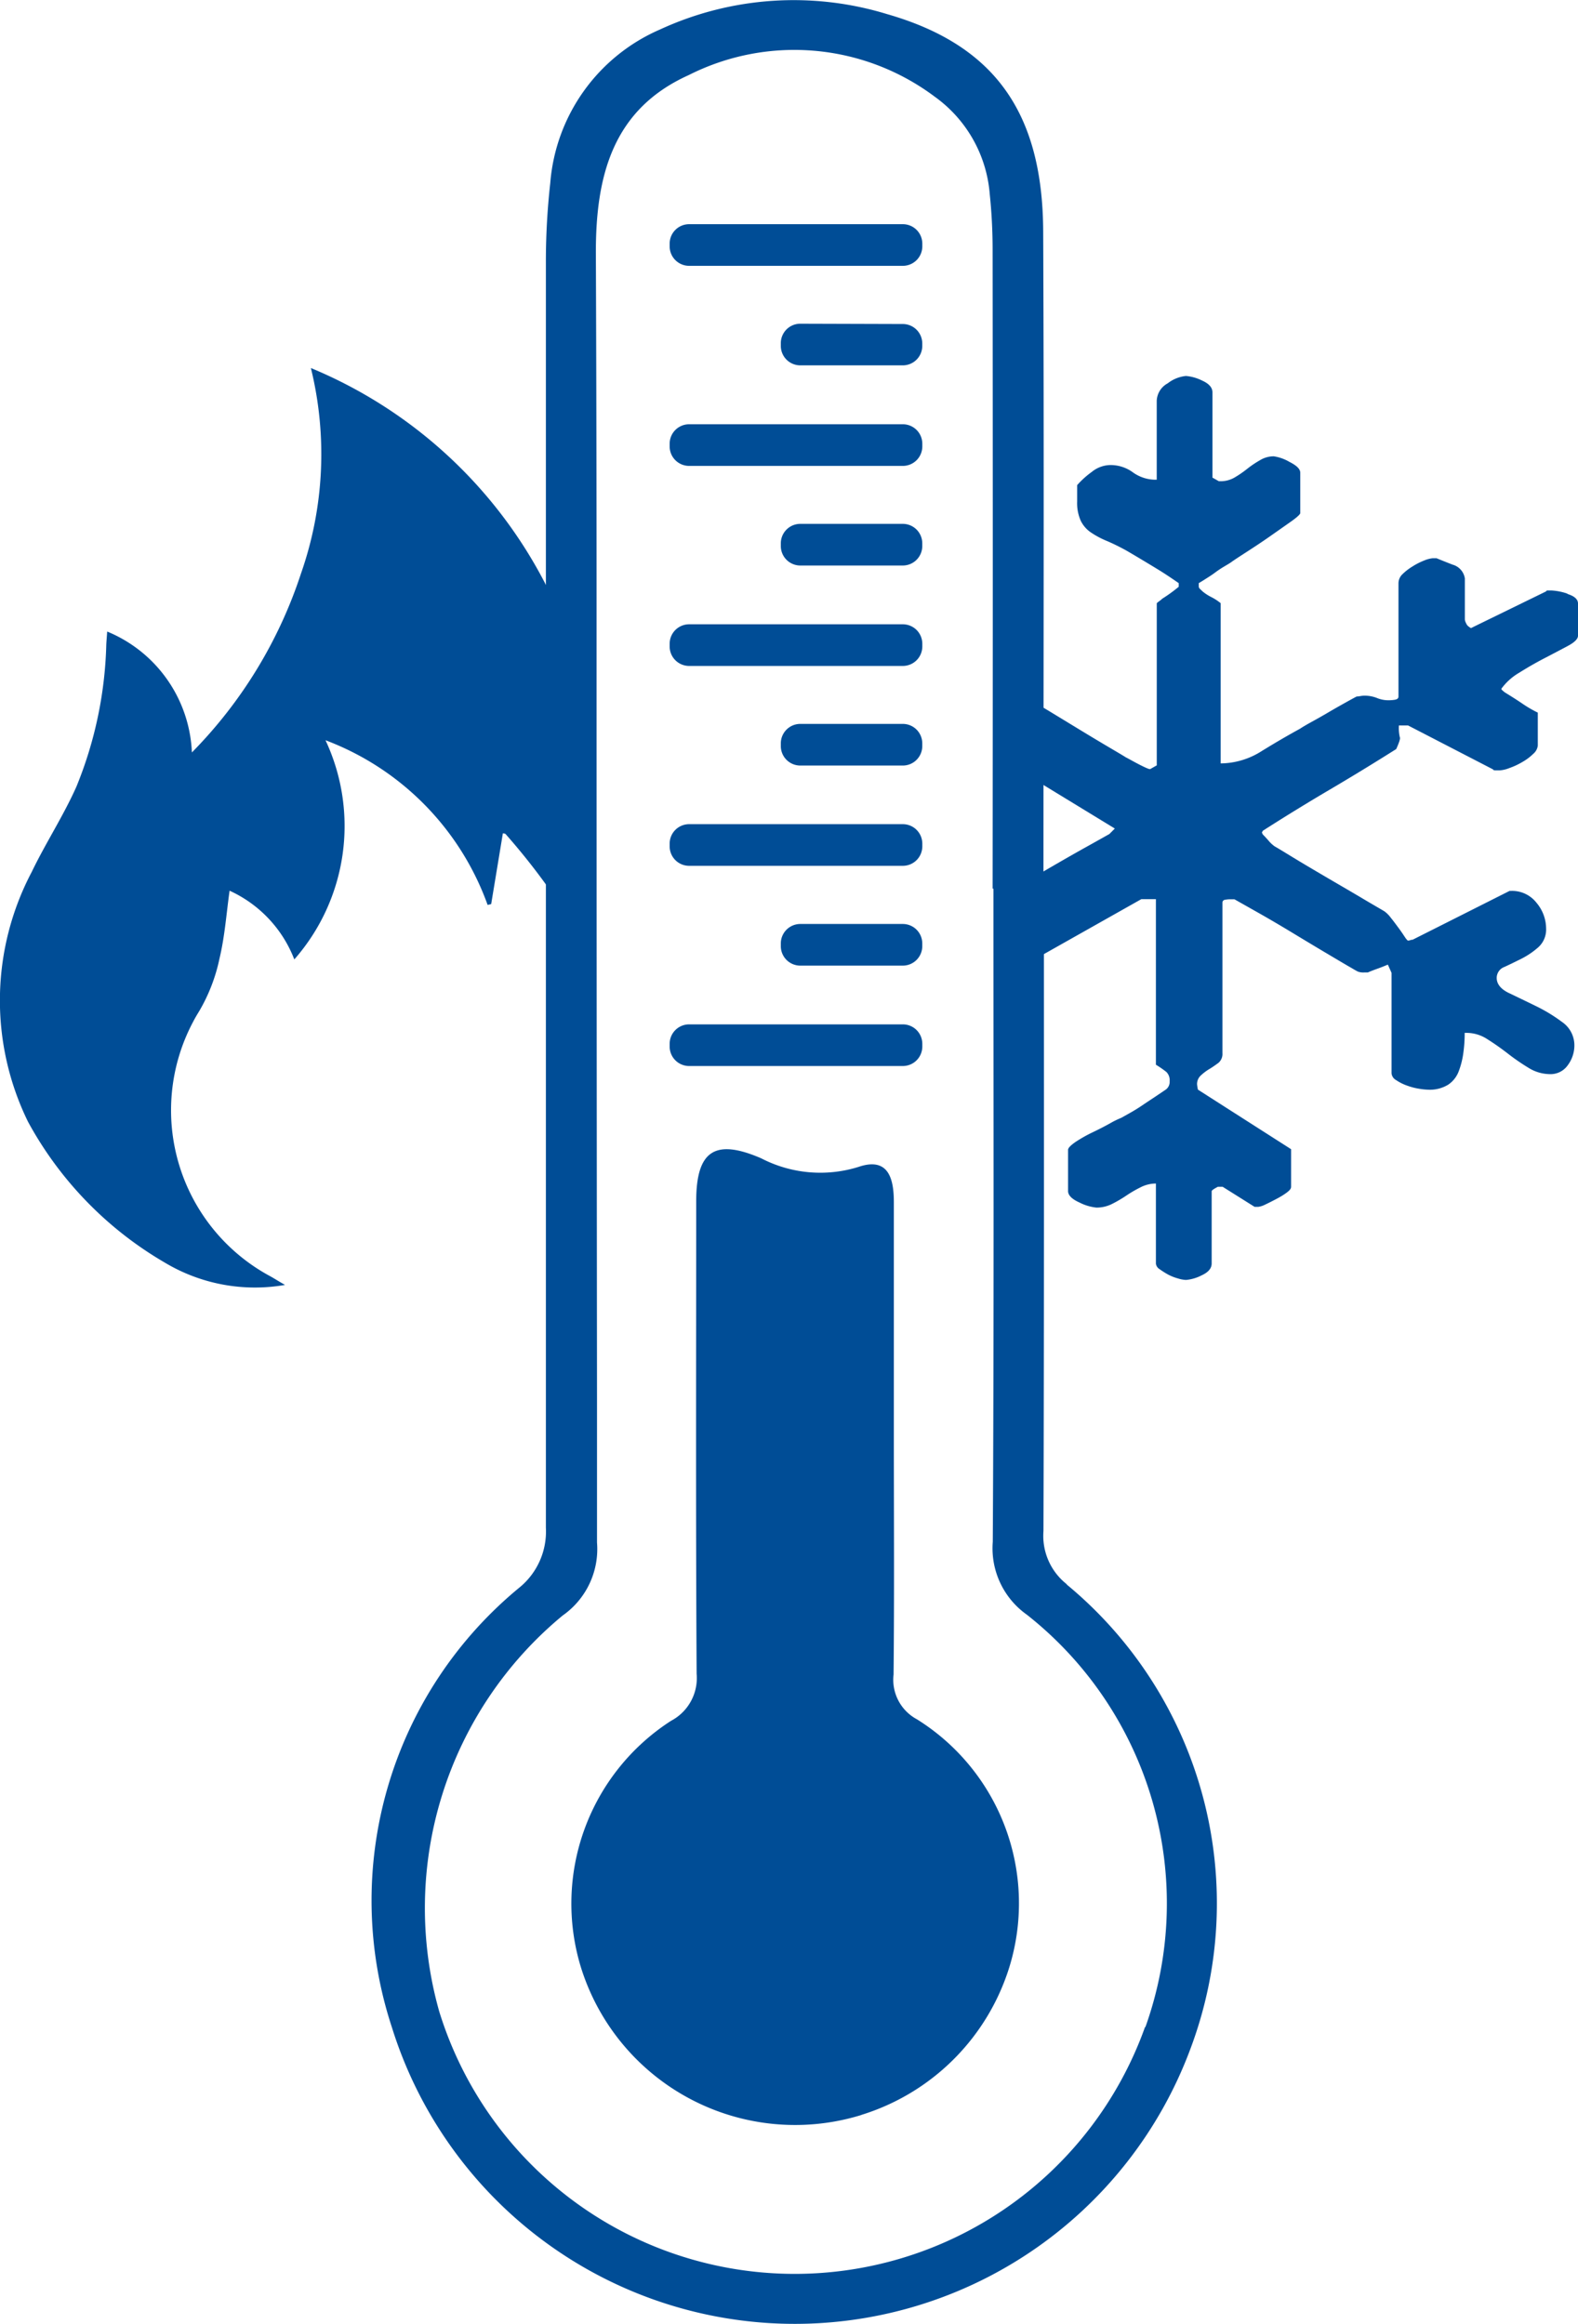 <svg id="Raggruppa_236" data-name="Raggruppa 236" xmlns="http://www.w3.org/2000/svg" xmlns:xlink="http://www.w3.org/1999/xlink" width="40.47" height="59.587" viewBox="0 0 40.47 59.587">
  <defs>
    <clipPath id="clip-path">
      <rect id="Rettangolo_14890" data-name="Rettangolo 14890" width="40.47" height="59.587" transform="translate(0 0)" fill="none"/>
    </clipPath>
  </defs>
  <g id="Raggruppa_235" data-name="Raggruppa 235" clip-path="url(#clip-path)">
    <path id="Tracciato_188" data-name="Tracciato 188" d="M40.2,15.222a1.508,1.508,0,0,0-.41-.082H39.7c-.03,0-.047.008-.047.023l-1.874.915-.047.025a.073.073,0,0,1-.047-.025.188.188,0,0,1-.082-.092.3.3,0,0,1-.035-.1V14.83a.434.434,0,0,0-.317-.353c-.2-.078-.332-.132-.41-.164h-.094a.751.751,0,0,0-.223.059,1.7,1.7,0,0,0-.3.153,1.392,1.392,0,0,0-.258.2.321.321,0,0,0-.1.225v2.91c0,.048-.035.074-.106.084a1.053,1.053,0,0,1-.153.011.773.773,0,0,1-.3-.061.876.876,0,0,0-.328-.057.737.737,0,0,0-.093.011.731.731,0,0,1-.094.011c-.062.032-.164.088-.3.164s-.285.16-.434.248-.293.168-.434.246-.234.134-.28.166q-.469.256-.985.574a1.982,1.982,0,0,1-1.054.317V15.465a1.346,1.346,0,0,0-.234-.153,1.159,1.159,0,0,1-.234-.152l-.059-.057a.1.1,0,0,1-.034-.059v-.093c.031-.017.086-.05.164-.1s.16-.1.246-.164a2.7,2.7,0,0,1,.246-.164c.078-.046.132-.078.164-.1.062-.046.192-.132.386-.257s.395-.257.6-.4l.551-.387c.165-.116.246-.193.246-.223V12.123c0-.1-.094-.187-.281-.282a1.119,1.119,0,0,0-.4-.141.674.674,0,0,0-.352.1,2.579,2.579,0,0,0-.328.221,2.72,2.72,0,0,1-.328.225.712.712,0,0,1-.352.093h-.047l-.164-.093V10.061c0-.126-.09-.225-.269-.305a1.148,1.148,0,0,0-.41-.116.906.906,0,0,0-.469.189.532.532,0,0,0-.281.446V12.3a1,1,0,0,1-.609-.187.969.969,0,0,0-.585-.189A.773.773,0,0,0,28,12.1a2.276,2.276,0,0,0-.375.339v.423a1.11,1.11,0,0,0,.093.492.771.771,0,0,0,.27.305,2.252,2.252,0,0,0,.4.212c.149.063.308.141.481.235.109.063.242.141.4.236s.305.183.445.269.313.2.516.341v.093a3.822,3.822,0,0,1-.421.305.673.673,0,0,1-.071.059.656.656,0,0,0-.071.057v4.158l-.164.093c-.015.015-.1-.021-.257-.1s-.281-.153-.375-.2c-.048-.032-.184-.112-.411-.246s-.468-.278-.726-.435l-.715-.435c-.218-.134-.359-.214-.421-.248a2.88,2.88,0,0,0-.317-.152c-.051-.02-.1-.046-.148-.069v1.912l2.458,1.5-.14.141c-.11.061-.305.172-.586.328s-.574.324-.878.5-.584.343-.854.5v2.111l3.137-1.769h.375V27.3a2.647,2.647,0,0,1,.27.187.3.3,0,0,1,.082.237.242.242,0,0,1-.094.21l-.246.166c-.116.078-.234.154-.351.234s-.231.149-.34.21l-.211.118a2.351,2.351,0,0,0-.285.14q-.21.117-.457.235a3.639,3.639,0,0,0-.434.246c-.125.088-.187.152-.187.2v1.056c0,.109.1.208.293.294a1.225,1.225,0,0,0,.434.13.88.88,0,0,0,.4-.093,3.371,3.371,0,0,0,.363-.212,3.127,3.127,0,0,1,.363-.212.871.871,0,0,1,.4-.1V32.4a.193.193,0,0,0,.093.141,2.147,2.147,0,0,0,.223.141,1.256,1.256,0,0,0,.257.1.758.758,0,0,0,.2.036,1.076,1.076,0,0,0,.4-.118c.171-.078.257-.179.257-.305v-1.85c0-.015.02-.034.059-.059s.074-.042.1-.057h.122l.82.515h.094a.545.545,0,0,0,.175-.057c.086-.04.18-.088.281-.141s.182-.1.269-.164.117-.107.117-.153v-.963l-2.389-1.527A1.092,1.092,0,0,1,30.7,27.8a.3.3,0,0,1,.106-.233,1.224,1.224,0,0,1,.222-.164c.078-.048.152-.1.223-.153a.3.3,0,0,0,.1-.248v-3.85a.075.075,0,0,1,.068-.082h0a.774.774,0,0,1,.117-.012h.123l.6.339q.435.246.9.528t.9.54c.289.172.488.29.6.353.079.048.134.078.164.093a.4.4,0,0,0,.164.023h.093c.032-.015.117-.05.257-.1s.227-.09.257-.1l.094.21v2.575a.222.222,0,0,0,.117.175,1.194,1.194,0,0,0,.281.141,1.631,1.631,0,0,0,.316.082,1.669,1.669,0,0,0,.223.023.9.9,0,0,0,.515-.128.714.714,0,0,0,.27-.341A2.106,2.106,0,0,0,37.529,27a3.721,3.721,0,0,0,.035-.517h.048a.976.976,0,0,1,.539.166c.173.109.344.229.516.362a5.479,5.479,0,0,0,.527.364,1.052,1.052,0,0,0,.55.166.538.538,0,0,0,.469-.236.847.847,0,0,0,.164-.492.725.725,0,0,0-.317-.61,4.133,4.133,0,0,0-.68-.412c-.241-.118-.468-.227-.679-.328s-.316-.233-.316-.389a.3.3,0,0,1,.2-.282c.132-.061.277-.132.434-.21a2.053,2.053,0,0,0,.433-.294.61.61,0,0,0,.2-.48,1.03,1.03,0,0,0-.246-.66.792.792,0,0,0-.644-.305h-.047l-2.486,1.252a.143.143,0,0,0-.058.011.2.2,0,0,1-.059.011c-.015,0-.047-.036-.093-.107s-.1-.149-.164-.235-.125-.17-.188-.246a.75.75,0,0,0-.164-.164c-.109-.065-.3-.174-.562-.33s-.546-.32-.843-.494-.578-.339-.844-.5-.453-.278-.562-.339a.819.819,0,0,1-.153-.141c-.07-.08-.12-.134-.152-.164l-.024-.05.024-.046q.842-.54,1.7-1.045t1.721-1.05c.078-.172.109-.275.093-.3a1.043,1.043,0,0,1-.024-.305h.235l2.18,1.127c0,.015.023.025.07.025h.094a.818.818,0,0,0,.257-.061,1.812,1.812,0,0,0,.328-.153,1.312,1.312,0,0,0,.281-.21.328.328,0,0,0,.117-.212v-.845a3.119,3.119,0,0,1-.421-.248c-.2-.134-.344-.221-.422-.269-.062-.048-.093-.078-.093-.093a1.5,1.5,0,0,1,.457-.412c.211-.133.43-.259.656-.376s.426-.223.6-.316.254-.181.254-.258v-.824c0-.109-.09-.191-.269-.246" fill="#004d96"/>
    <path id="Tracciato_189" data-name="Tracciato 189" d="M7.973,9.436A9.255,9.255,0,0,1,7.721,14.7a11.731,11.731,0,0,1-2.8,4.593,3.508,3.508,0,0,0-2.172-3.1c-.008.122-.017.224-.023.328a10.3,10.3,0,0,1-.765,3.646c-.336.755-.79,1.447-1.147,2.189a7.066,7.066,0,0,0-.095,6.407,9.336,9.336,0,0,0,3.5,3.606,4.5,4.5,0,0,0,3.091.577c-.176-.1-.269-.161-.365-.215A4.832,4.832,0,0,1,4.952,26.2c.051-.1.106-.191.163-.284a4.47,4.47,0,0,0,.515-1.342c.135-.564.176-1.15.258-1.736A3.2,3.2,0,0,1,7.548,24.6a5.183,5.183,0,0,0,.8-5.62,7.067,7.067,0,0,1,4.158,4.223l.091-.022.3-1.815c.029.007.058.005.07.02a17.119,17.119,0,0,1,1.678,2.247v-7.13a11.888,11.888,0,0,0-6.68-7.07" fill="#004d96"/>
    <path id="Tracciato_190" data-name="Tracciato 190" d="M27.354,40.622l.007,0a1.578,1.578,0,0,1-.6-1.365c.018-5.554.011-11.108.011-16.662h-.011c0-5.554.017-11.108-.007-16.662-.013-3.045-1.248-4.779-4-5.57a8.185,8.185,0,0,0-5.827.393,4.694,4.694,0,0,0-2.815,3.94A18.128,18.128,0,0,0,14,6.737c0,2.449,0,25.069,0,27.669v4.766a1.854,1.854,0,0,1-.665,1.522,10.388,10.388,0,0,0-3.285,11.285,10.824,10.824,0,0,0,20.476.564,10.6,10.6,0,0,0-3.175-11.921m2.022,11.349-.008.005a9.541,9.541,0,0,1-18.1-.4,9.73,9.73,0,0,1,3.167-10.155,2.079,2.079,0,0,0,.879-1.872v-3.74Q15.3,25.72,15.3,15.632q0-4.566-.018-9.131c-.007-2,.437-3.7,2.378-4.574a6.005,6.005,0,0,1,6.323.56,3.4,3.4,0,0,1,1.4,2.487,13.758,13.758,0,0,1,.074,1.421q.008,8.2,0,16.39h.021c0,5.582.016,11.165-.017,16.747a2.086,2.086,0,0,0,.875,1.87,9.422,9.422,0,0,1,3.041,10.569" fill="#004d96"/>
    <path id="Tracciato_191" data-name="Tracciato 191" d="M22.09,54.227a5.752,5.752,0,0,0,3.791-3.773,5.56,5.56,0,0,0-2.364-6.37h0a1.149,1.149,0,0,1-.6-1.148c.02-1.989.008-3.979.007-5.968V30.82c0-.6-.14-1.162-.907-.9a3.292,3.292,0,0,1-2.494-.22c-1.192-.516-1.667-.191-1.668,1.1,0,4.038-.013,8.077.011,12.115a1.238,1.238,0,0,1-.654,1.206,5.573,5.573,0,0,0-2.318,6.307,5.754,5.754,0,0,0,7.2,3.8" fill="#004d96"/>
    <path id="Tracciato_192" data-name="Tracciato 192" d="M17.674,6.816h5.48a.5.5,0,0,0,.5-.5V6.248a.5.5,0,0,0-.5-.5h-5.48a.5.5,0,0,0-.5.5v.068a.5.5,0,0,0,.5.5" fill="#004d96"/>
    <path id="Tracciato_193" data-name="Tracciato 193" d="M17.674,11.946h5.48a.5.5,0,0,0,.5-.5v-.068a.5.5,0,0,0-.5-.5h-5.48a.5.5,0,0,0-.5.5v.068a.5.5,0,0,0,.5.5" fill="#004d96"/>
    <path id="Tracciato_194" data-name="Tracciato 194" d="M17.674,17.075h5.48a.5.5,0,0,0,.5-.5v-.068a.5.5,0,0,0-.5-.5h-5.48a.5.5,0,0,0-.5.5v.068a.5.5,0,0,0,.5.5" fill="#004d96"/>
    <path id="Tracciato_195" data-name="Tracciato 195" d="M17.674,22.2h5.48a.5.5,0,0,0,.5-.5v-.068a.5.5,0,0,0-.5-.5h-5.48a.5.5,0,0,0-.5.5V21.7a.5.5,0,0,0,.5.5" fill="#004d96"/>
    <path id="Tracciato_196" data-name="Tracciato 196" d="M17.674,27.333h5.48a.5.5,0,0,0,.5-.5v-.068a.5.5,0,0,0-.5-.5h-5.48a.5.5,0,0,0-.5.5v.068a.5.5,0,0,0,.5.5" fill="#004d96"/>
    <path id="Tracciato_197" data-name="Tracciato 197" d="M20.525,8.3a.5.5,0,0,0-.5.5v.068a.5.5,0,0,0,.5.5h2.628a.5.5,0,0,0,.5-.5V8.808a.5.5,0,0,0-.5-.5v0Z" fill="#004d96"/>
    <path id="Tracciato_198" data-name="Tracciato 198" d="M23.153,23.691H20.525a.5.5,0,0,0-.5.5v.068a.5.5,0,0,0,.5.5h2.628a.5.5,0,0,0,.5-.5v-.068a.5.5,0,0,0-.5-.5" fill="#004d96"/>
    <path id="Tracciato_199" data-name="Tracciato 199" d="M20.525,13.432a.5.5,0,0,0-.5.5V14a.5.5,0,0,0,.5.5h2.628a.5.5,0,0,0,.5-.5v-.068a.5.5,0,0,0-.5-.5v0Z" fill="#004d96"/>
    <path id="Tracciato_200" data-name="Tracciato 200" d="M23.153,18.561H20.525a.5.5,0,0,0-.5.5v.068a.5.5,0,0,0,.5.5h2.628a.5.5,0,0,0,.5-.5v-.068a.5.5,0,0,0-.5-.5" fill="#004d96"/>
  </g>
</svg>
